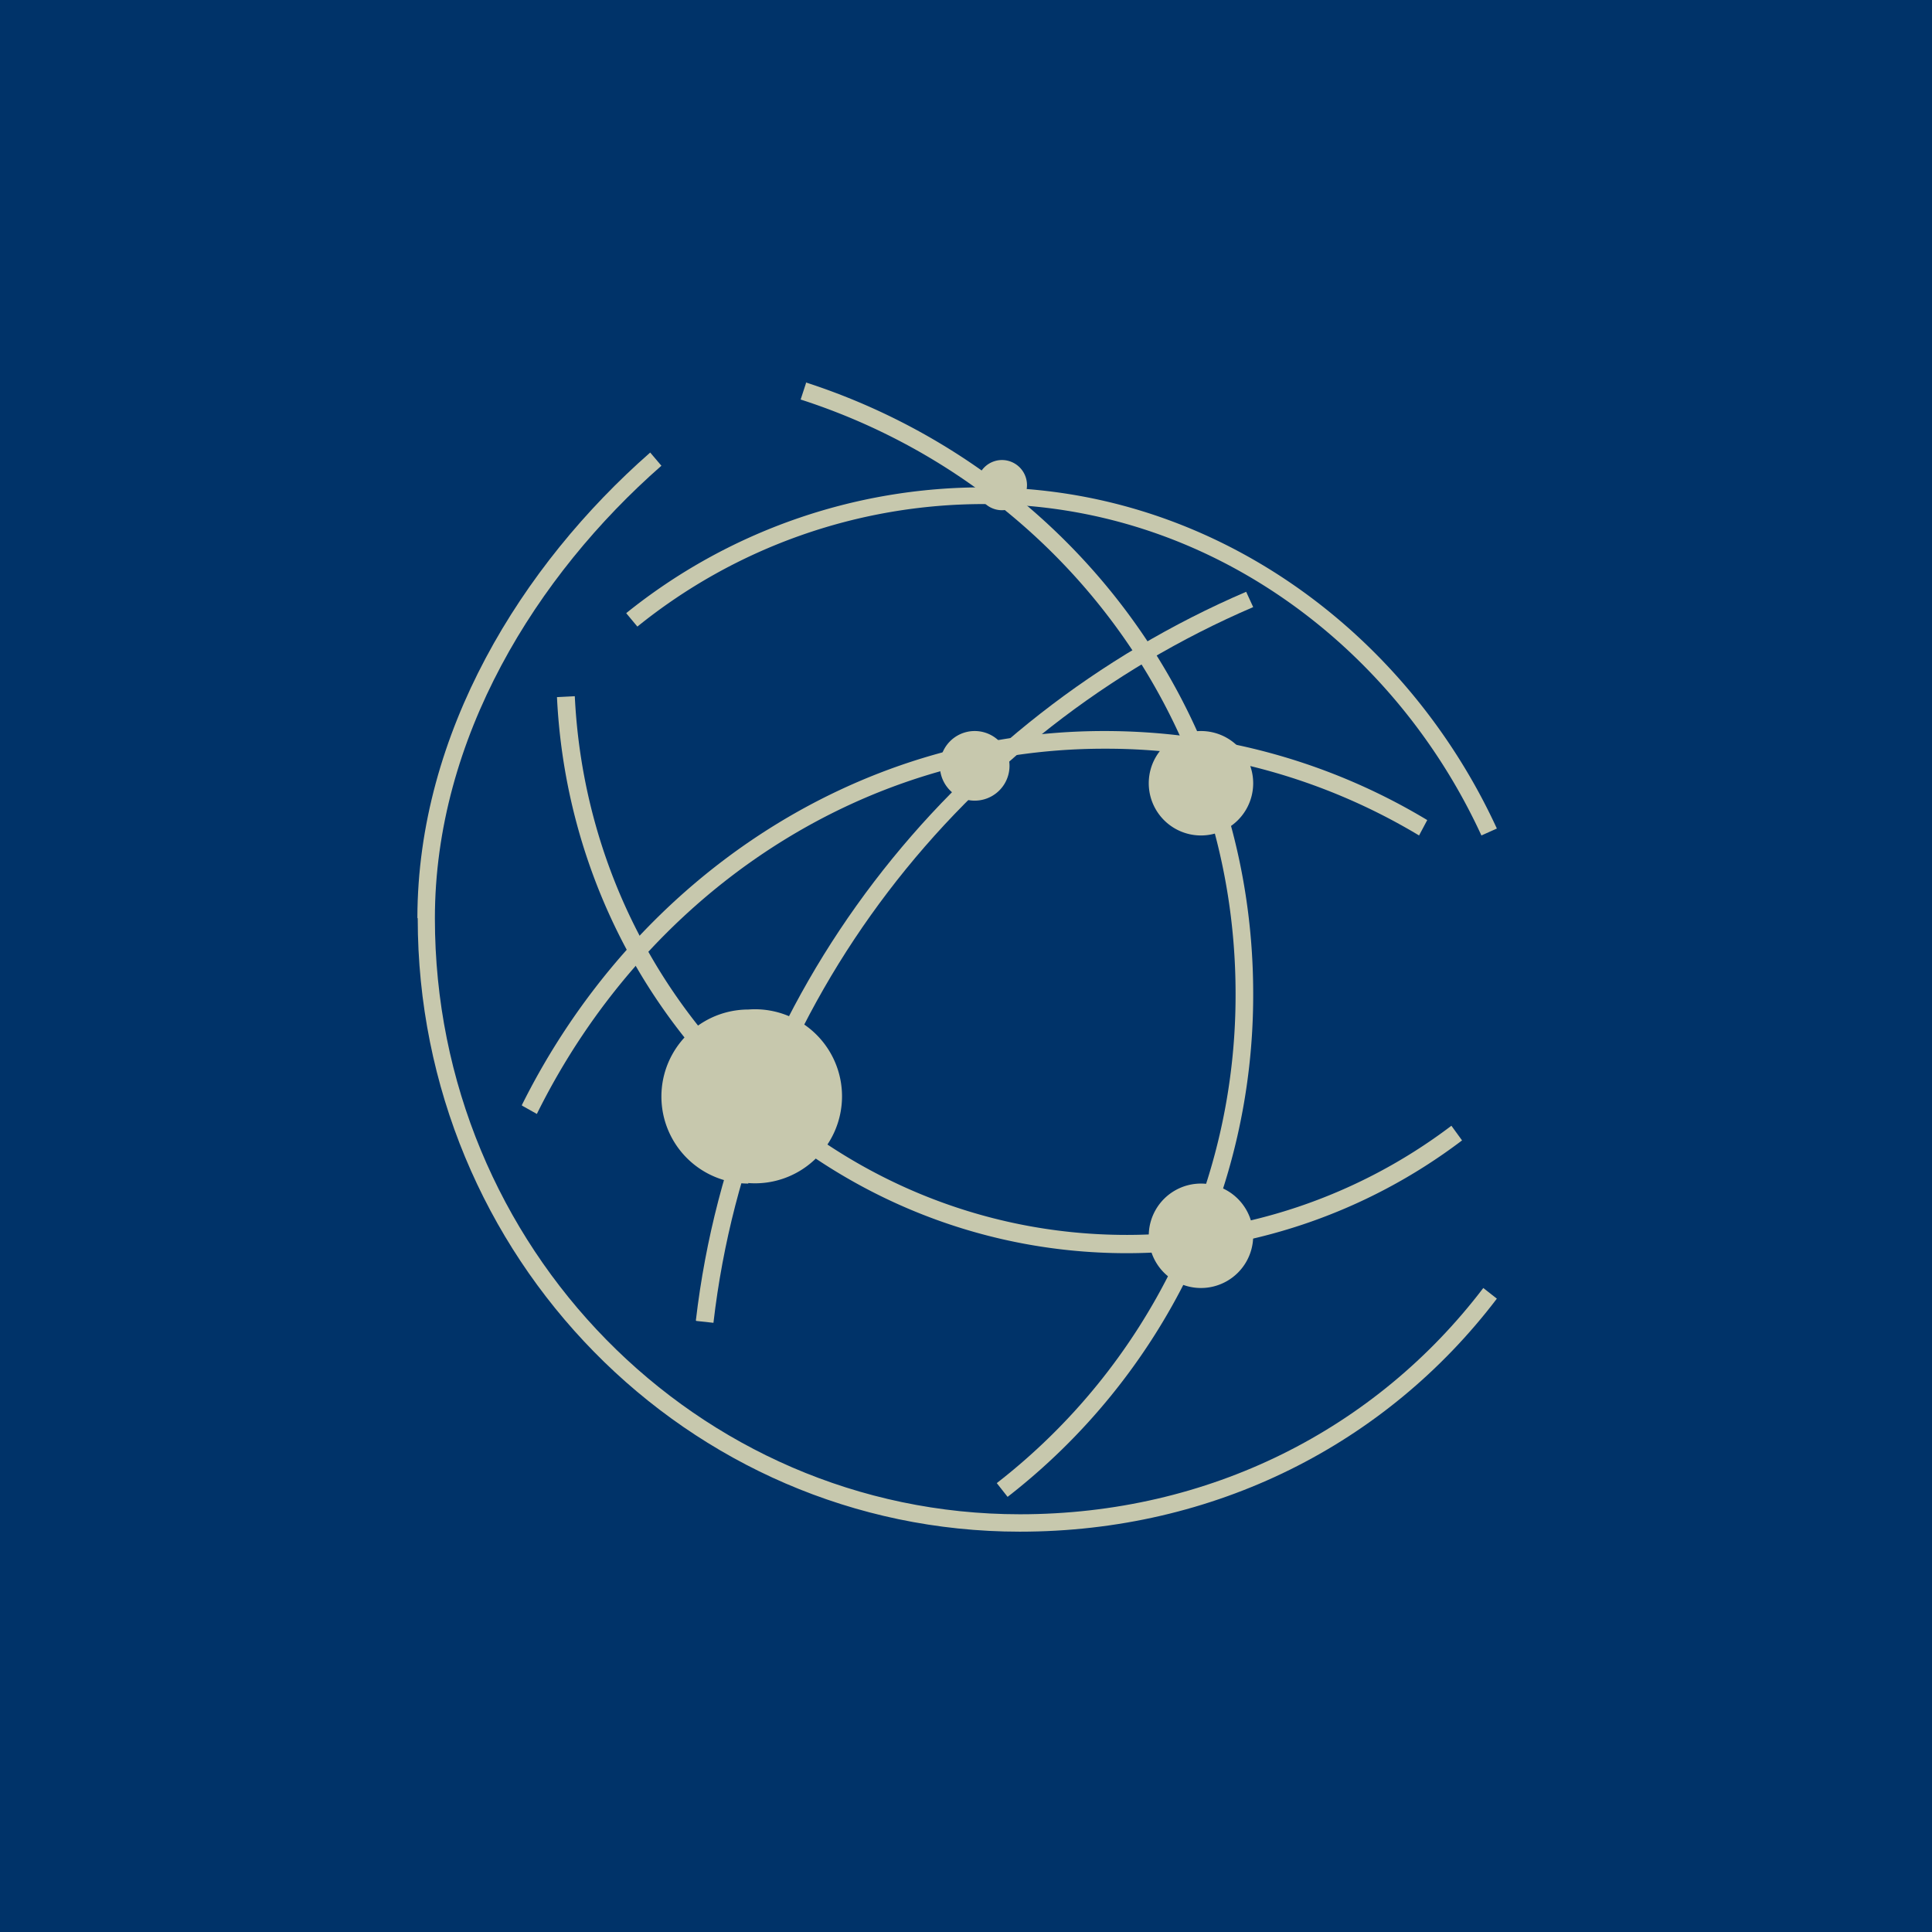 <svg xmlns="http://www.w3.org/2000/svg" viewBox="0 0 55.5 55.5"><path fill="#003369" d="M0 0h55.5v55.5H0Z"/><path fill="#C7C8AD" d="M21.49 33.985A2.5 2.5 0 1 0 21.5 29a2.5 2.5 0 0 0 0 5ZM34.5 37a1.5 1.5 0 1 0 0-3 1.5 1.5 0 0 0 0 3Zm0-13a1.5 1.5 0 1 0 0-3 1.5 1.5 0 0 0 0 3ZM28 23a1 1 0 1 0 0-2 1 1 0 0 0 0 2Zm.783-8.343a.72.72 0 0 0 .719-.721.72.72 0 0 0-.719-.721.72.72 0 0 0-.718.721.72.72 0 0 0 .718.721Z"/><path fill="#C7C8AD" fill-rule="evenodd" d="M17.99 17.613A16.33 16.33 0 0 1 28.264 14c6.616 0 12.15 4.18 14.736 9.801l-.444.199c-2.52-5.476-7.895-9.52-14.292-9.52A15.839 15.839 0 0 0 18.31 18l-.31-.372ZM32.369 36C23.595 36 16.428 28.918 16 20.026l.512-.026c.415 8.616 7.36 15.475 15.857 15.475a15.44 15.44 0 0 0 9.325-3.136l.306.421A15.945 15.945 0 0 1 32.369 36Z" clip-rule="evenodd"/><path fill="#C7C8AD" fill-rule="evenodd" d="M14.99 31.748C18.175 25.348 24.476 21 31.721 21c3.374 0 6.55.914 9.279 2.558l-.235.442a17.455 17.455 0 0 0-9.044-2.492c-7.06 0-13.203 4.238-16.299 10.492L15 31.763Z" clip-rule="evenodd"/><path fill="#C7C8AD" fill-rule="evenodd" d="M23.146 10.985C30.63 13.409 36 20.322 36 28.544A18.241 18.241 0 0 1 28.945 43l-.311-.395a17.741 17.741 0 0 0 6.86-14.06c0-8-5.222-14.724-12.494-17.068l.156-.477Z" clip-rule="evenodd"/><path fill="#C7C8AD" fill-rule="evenodd" d="M11.99 26.367C12 21.05 14.984 16.24 18.678 13l.322.379c-3.591 3.15-6.507 7.823-6.507 13.003 0 9.449 7.53 17.118 16.804 17.118 5.434 0 10.22-2.436 13.313-6.5l.39.306C39.819 41.487 34.891 44 29.297 44 19.748 44 12 36.105 12 26.382Z" clip-rule="evenodd"/><path fill="#C7C8AD" fill-rule="evenodd" d="M19.99 37.931C21.084 28.576 27.279 20.66 35.798 17l.202.44C27.64 21.03 21.56 28.803 20.495 38L20 37.946Z" clip-rule="evenodd"/></svg>
